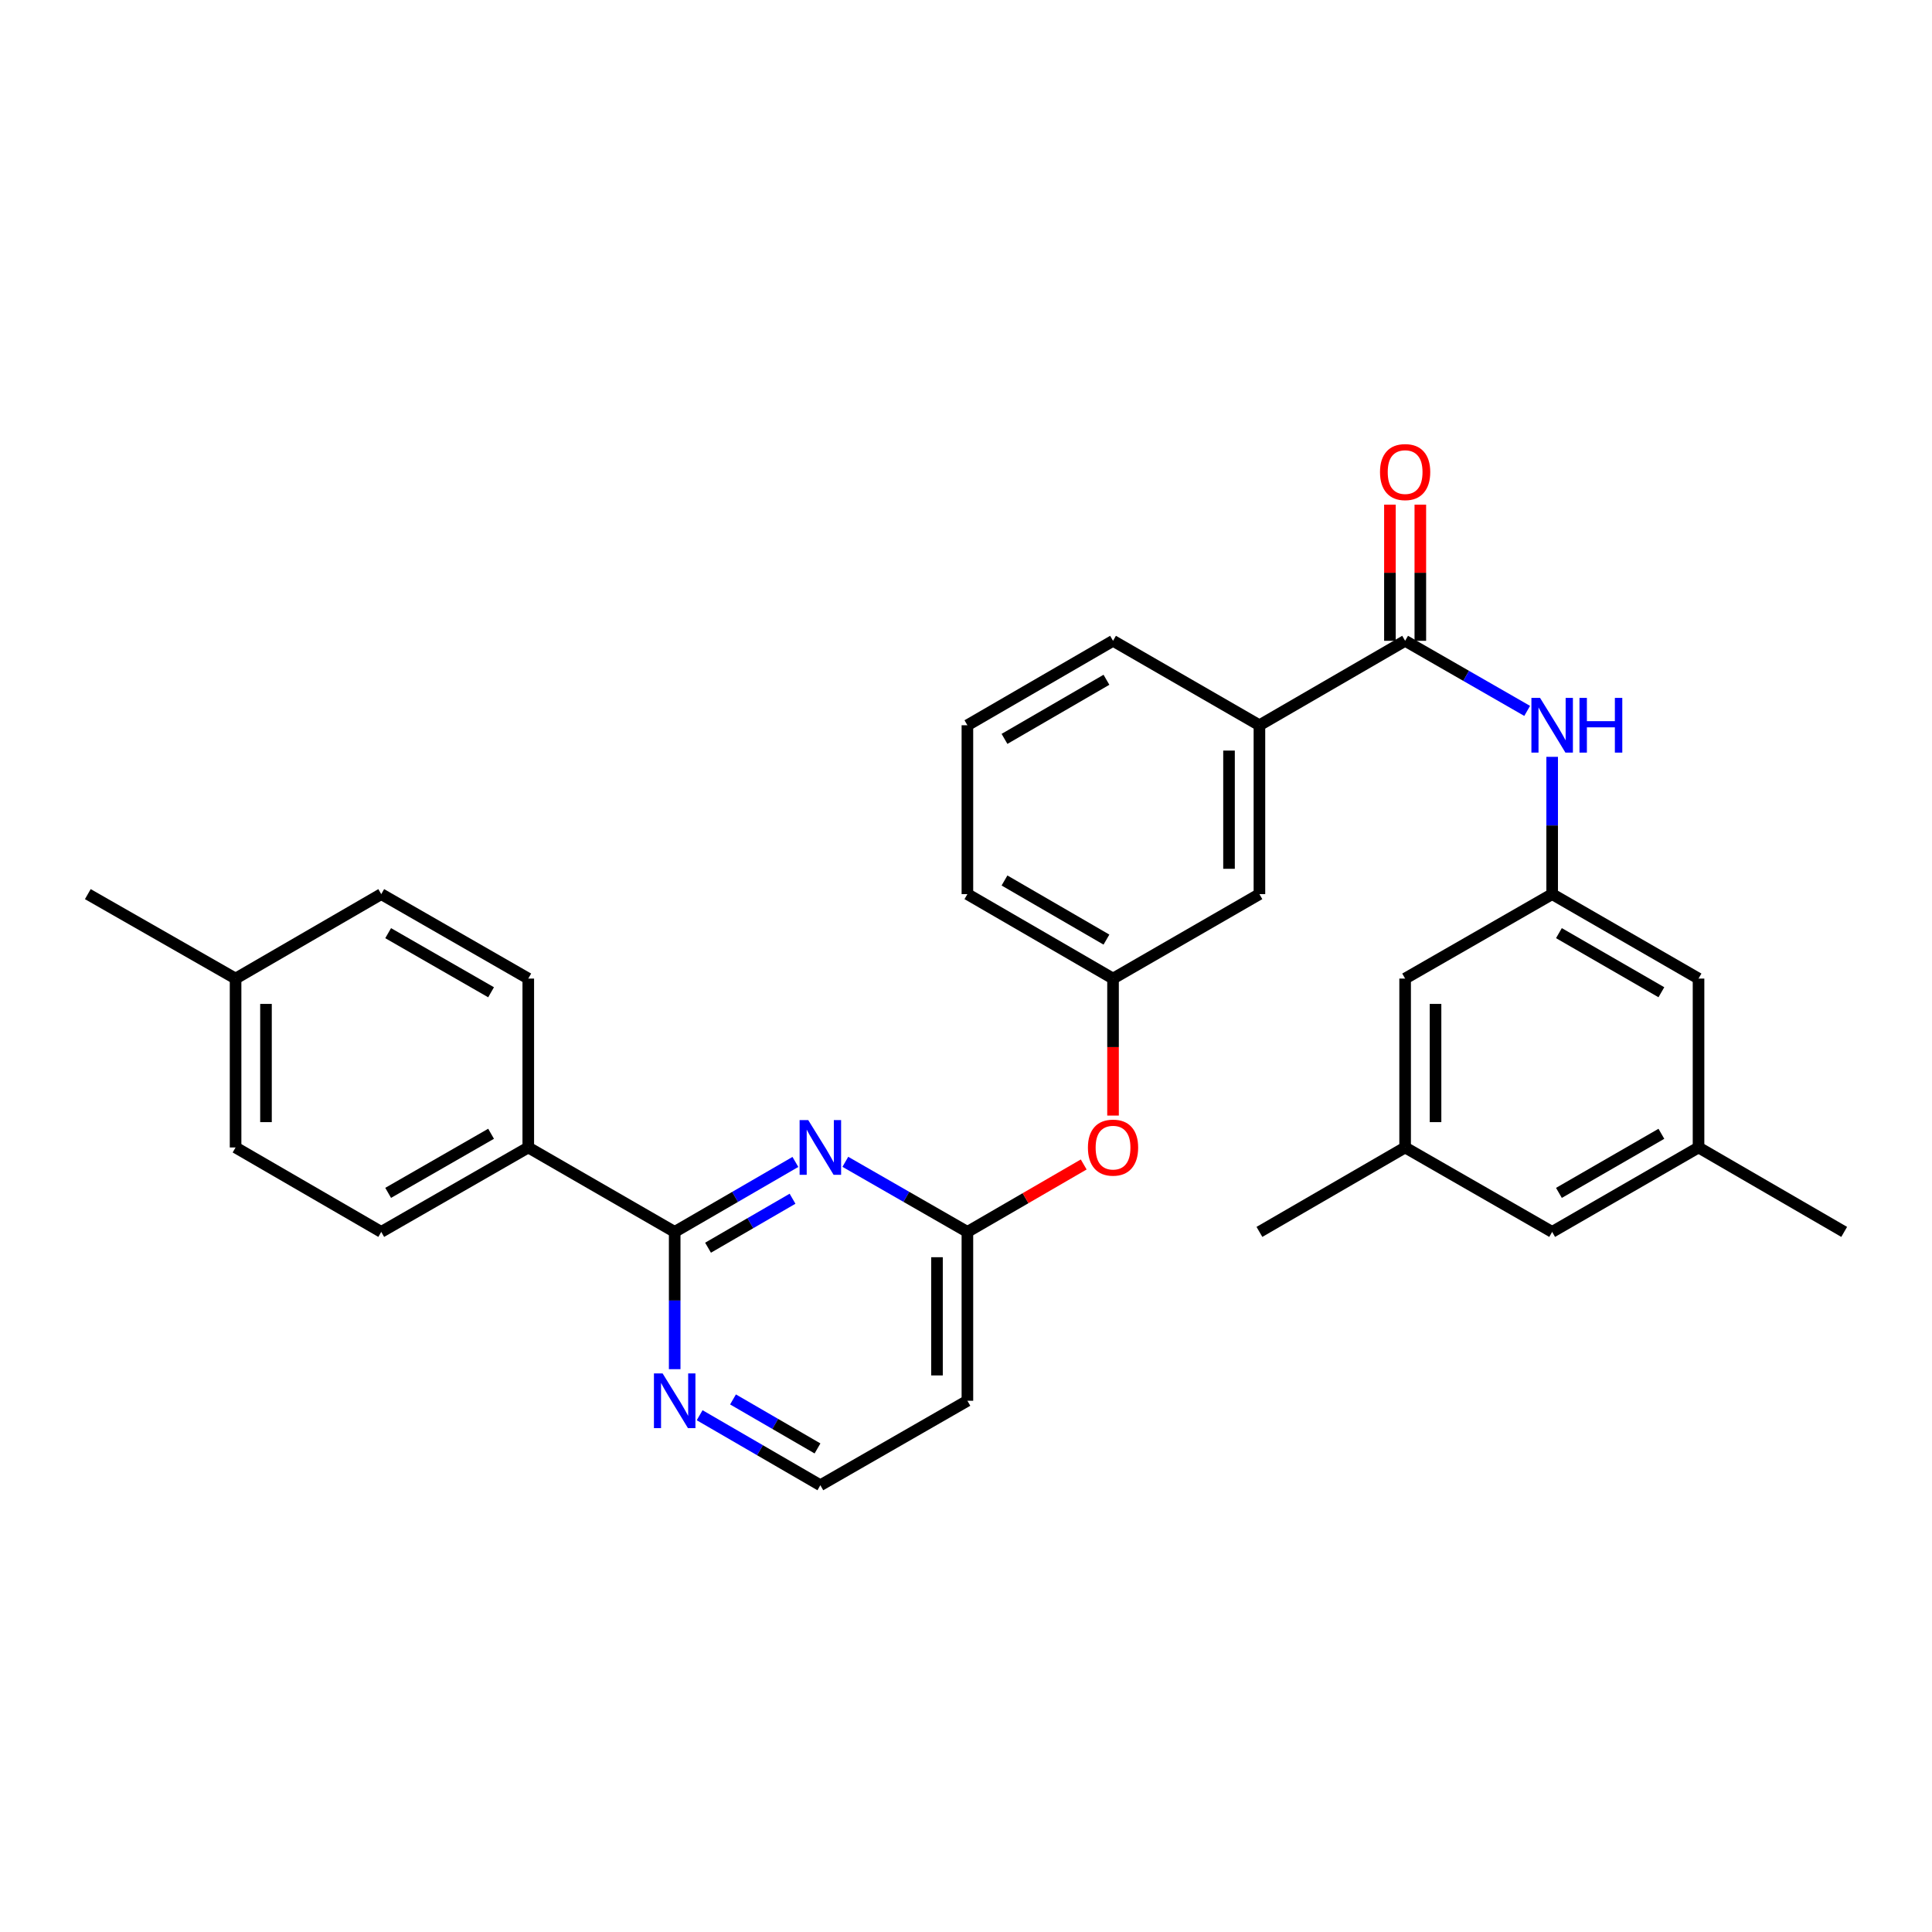 <?xml version='1.0' encoding='iso-8859-1'?>
<svg version='1.1' baseProfile='full'
              xmlns='http://www.w3.org/2000/svg'
                      xmlns:rdkit='http://www.rdkit.org/xml'
                      xmlns:xlink='http://www.w3.org/1999/xlink'
                  xml:space='preserve'
width='1000px' height='1000px' viewBox='0 0 1000 1000'>
<!-- END OF HEADER -->
<rect style='opacity:1.0;fill:#FFFFFF;stroke:none' width='1000' height='1000' x='0' y='0'> </rect>
<path class='bond-0' d='M 411.694,601.416 L 380.455,619.522' style='fill:none;fill-rule:evenodd;stroke:#0000FF;stroke-width:6px;stroke-linecap:butt;stroke-linejoin:miter;stroke-opacity:1' />
<path class='bond-0' d='M 380.455,619.522 L 349.216,637.628' style='fill:none;fill-rule:evenodd;stroke:#000000;stroke-width:6px;stroke-linecap:butt;stroke-linejoin:miter;stroke-opacity:1' />
<path class='bond-0' d='M 410.215,620.464 L 388.348,633.139' style='fill:none;fill-rule:evenodd;stroke:#0000FF;stroke-width:6px;stroke-linecap:butt;stroke-linejoin:miter;stroke-opacity:1' />
<path class='bond-0' d='M 388.348,633.139 L 366.48,645.813' style='fill:none;fill-rule:evenodd;stroke:#000000;stroke-width:6px;stroke-linecap:butt;stroke-linejoin:miter;stroke-opacity:1' />
<path class='bond-2' d='M 437.547,601.354 L 469.136,619.491' style='fill:none;fill-rule:evenodd;stroke:#0000FF;stroke-width:6px;stroke-linecap:butt;stroke-linejoin:miter;stroke-opacity:1' />
<path class='bond-2' d='M 469.136,619.491 L 500.726,637.628' style='fill:none;fill-rule:evenodd;stroke:#000000;stroke-width:6px;stroke-linecap:butt;stroke-linejoin:miter;stroke-opacity:1' />
<path class='bond-6' d='M 349.216,637.628 L 349.216,673.156' style='fill:none;fill-rule:evenodd;stroke:#000000;stroke-width:6px;stroke-linecap:butt;stroke-linejoin:miter;stroke-opacity:1' />
<path class='bond-6' d='M 349.216,673.156 L 349.216,708.684' style='fill:none;fill-rule:evenodd;stroke:#0000FF;stroke-width:6px;stroke-linecap:butt;stroke-linejoin:miter;stroke-opacity:1' />
<path class='bond-7' d='M 349.216,637.628 L 273.436,593.928' style='fill:none;fill-rule:evenodd;stroke:#000000;stroke-width:6px;stroke-linecap:butt;stroke-linejoin:miter;stroke-opacity:1' />
<path class='bond-1' d='M 727.29,331.681 L 651.877,375.39' style='fill:none;fill-rule:evenodd;stroke:#000000;stroke-width:6px;stroke-linecap:butt;stroke-linejoin:miter;stroke-opacity:1' />
<path class='bond-3' d='M 727.29,331.681 L 758.875,349.821' style='fill:none;fill-rule:evenodd;stroke:#000000;stroke-width:6px;stroke-linecap:butt;stroke-linejoin:miter;stroke-opacity:1' />
<path class='bond-3' d='M 758.875,349.821 L 790.461,367.961' style='fill:none;fill-rule:evenodd;stroke:#0000FF;stroke-width:6px;stroke-linecap:butt;stroke-linejoin:miter;stroke-opacity:1' />
<path class='bond-10' d='M 735.159,331.681 L 735.159,296.444' style='fill:none;fill-rule:evenodd;stroke:#000000;stroke-width:6px;stroke-linecap:butt;stroke-linejoin:miter;stroke-opacity:1' />
<path class='bond-10' d='M 735.159,296.444 L 735.159,261.207' style='fill:none;fill-rule:evenodd;stroke:#FF0000;stroke-width:6px;stroke-linecap:butt;stroke-linejoin:miter;stroke-opacity:1' />
<path class='bond-10' d='M 719.421,331.681 L 719.421,296.444' style='fill:none;fill-rule:evenodd;stroke:#000000;stroke-width:6px;stroke-linecap:butt;stroke-linejoin:miter;stroke-opacity:1' />
<path class='bond-10' d='M 719.421,296.444 L 719.421,261.207' style='fill:none;fill-rule:evenodd;stroke:#FF0000;stroke-width:6px;stroke-linecap:butt;stroke-linejoin:miter;stroke-opacity:1' />
<path class='bond-8' d='M 500.726,637.628 L 530.826,620.178' style='fill:none;fill-rule:evenodd;stroke:#000000;stroke-width:6px;stroke-linecap:butt;stroke-linejoin:miter;stroke-opacity:1' />
<path class='bond-8' d='M 530.826,620.178 L 560.926,602.727' style='fill:none;fill-rule:evenodd;stroke:#FF0000;stroke-width:6px;stroke-linecap:butt;stroke-linejoin:miter;stroke-opacity:1' />
<path class='bond-9' d='M 500.726,637.628 L 500.726,725.029' style='fill:none;fill-rule:evenodd;stroke:#000000;stroke-width:6px;stroke-linecap:butt;stroke-linejoin:miter;stroke-opacity:1' />
<path class='bond-9' d='M 484.987,650.738 L 484.987,711.919' style='fill:none;fill-rule:evenodd;stroke:#000000;stroke-width:6px;stroke-linecap:butt;stroke-linejoin:miter;stroke-opacity:1' />
<path class='bond-4' d='M 803.395,391.735 L 803.395,427.267' style='fill:none;fill-rule:evenodd;stroke:#0000FF;stroke-width:6px;stroke-linecap:butt;stroke-linejoin:miter;stroke-opacity:1' />
<path class='bond-4' d='M 803.395,427.267 L 803.395,462.8' style='fill:none;fill-rule:evenodd;stroke:#000000;stroke-width:6px;stroke-linecap:butt;stroke-linejoin:miter;stroke-opacity:1' />
<path class='bond-15' d='M 803.395,462.8 L 879.158,506.509' style='fill:none;fill-rule:evenodd;stroke:#000000;stroke-width:6px;stroke-linecap:butt;stroke-linejoin:miter;stroke-opacity:1' />
<path class='bond-15' d='M 806.894,482.989 L 859.929,513.585' style='fill:none;fill-rule:evenodd;stroke:#000000;stroke-width:6px;stroke-linecap:butt;stroke-linejoin:miter;stroke-opacity:1' />
<path class='bond-16' d='M 803.395,462.8 L 727.29,506.509' style='fill:none;fill-rule:evenodd;stroke:#000000;stroke-width:6px;stroke-linecap:butt;stroke-linejoin:miter;stroke-opacity:1' />
<path class='bond-5' d='M 651.877,375.39 L 651.877,462.8' style='fill:none;fill-rule:evenodd;stroke:#000000;stroke-width:6px;stroke-linecap:butt;stroke-linejoin:miter;stroke-opacity:1' />
<path class='bond-5' d='M 636.138,388.501 L 636.138,449.688' style='fill:none;fill-rule:evenodd;stroke:#000000;stroke-width:6px;stroke-linecap:butt;stroke-linejoin:miter;stroke-opacity:1' />
<path class='bond-32' d='M 651.877,375.39 L 576.104,331.681' style='fill:none;fill-rule:evenodd;stroke:#000000;stroke-width:6px;stroke-linecap:butt;stroke-linejoin:miter;stroke-opacity:1' />
<path class='bond-30' d='M 362.135,732.522 L 393.374,750.639' style='fill:none;fill-rule:evenodd;stroke:#0000FF;stroke-width:6px;stroke-linecap:butt;stroke-linejoin:miter;stroke-opacity:1' />
<path class='bond-30' d='M 393.374,750.639 L 424.613,768.756' style='fill:none;fill-rule:evenodd;stroke:#000000;stroke-width:6px;stroke-linecap:butt;stroke-linejoin:miter;stroke-opacity:1' />
<path class='bond-30' d='M 379.403,724.343 L 401.27,737.025' style='fill:none;fill-rule:evenodd;stroke:#0000FF;stroke-width:6px;stroke-linecap:butt;stroke-linejoin:miter;stroke-opacity:1' />
<path class='bond-30' d='M 401.27,737.025 L 423.137,749.707' style='fill:none;fill-rule:evenodd;stroke:#000000;stroke-width:6px;stroke-linecap:butt;stroke-linejoin:miter;stroke-opacity:1' />
<path class='bond-17' d='M 273.436,593.928 L 197.331,637.628' style='fill:none;fill-rule:evenodd;stroke:#000000;stroke-width:6px;stroke-linecap:butt;stroke-linejoin:miter;stroke-opacity:1' />
<path class='bond-17' d='M 254.183,586.834 L 200.91,617.425' style='fill:none;fill-rule:evenodd;stroke:#000000;stroke-width:6px;stroke-linecap:butt;stroke-linejoin:miter;stroke-opacity:1' />
<path class='bond-18' d='M 273.436,593.928 L 273.436,506.509' style='fill:none;fill-rule:evenodd;stroke:#000000;stroke-width:6px;stroke-linecap:butt;stroke-linejoin:miter;stroke-opacity:1' />
<path class='bond-12' d='M 576.104,577.422 L 576.104,541.966' style='fill:none;fill-rule:evenodd;stroke:#FF0000;stroke-width:6px;stroke-linecap:butt;stroke-linejoin:miter;stroke-opacity:1' />
<path class='bond-12' d='M 576.104,541.966 L 576.104,506.509' style='fill:none;fill-rule:evenodd;stroke:#000000;stroke-width:6px;stroke-linecap:butt;stroke-linejoin:miter;stroke-opacity:1' />
<path class='bond-19' d='M 500.726,725.029 L 424.613,768.756' style='fill:none;fill-rule:evenodd;stroke:#000000;stroke-width:6px;stroke-linecap:butt;stroke-linejoin:miter;stroke-opacity:1' />
<path class='bond-11' d='M 651.877,462.8 L 576.104,506.509' style='fill:none;fill-rule:evenodd;stroke:#000000;stroke-width:6px;stroke-linecap:butt;stroke-linejoin:miter;stroke-opacity:1' />
<path class='bond-26' d='M 576.104,506.509 L 500.726,462.8' style='fill:none;fill-rule:evenodd;stroke:#000000;stroke-width:6px;stroke-linecap:butt;stroke-linejoin:miter;stroke-opacity:1' />
<path class='bond-26' d='M 572.693,486.338 L 519.927,455.741' style='fill:none;fill-rule:evenodd;stroke:#000000;stroke-width:6px;stroke-linecap:butt;stroke-linejoin:miter;stroke-opacity:1' />
<path class='bond-13' d='M 727.29,593.928 L 727.29,506.509' style='fill:none;fill-rule:evenodd;stroke:#000000;stroke-width:6px;stroke-linecap:butt;stroke-linejoin:miter;stroke-opacity:1' />
<path class='bond-13' d='M 743.029,580.815 L 743.029,519.622' style='fill:none;fill-rule:evenodd;stroke:#000000;stroke-width:6px;stroke-linecap:butt;stroke-linejoin:miter;stroke-opacity:1' />
<path class='bond-20' d='M 727.29,593.928 L 803.395,637.628' style='fill:none;fill-rule:evenodd;stroke:#000000;stroke-width:6px;stroke-linecap:butt;stroke-linejoin:miter;stroke-opacity:1' />
<path class='bond-28' d='M 727.29,593.928 L 651.877,637.628' style='fill:none;fill-rule:evenodd;stroke:#000000;stroke-width:6px;stroke-linecap:butt;stroke-linejoin:miter;stroke-opacity:1' />
<path class='bond-14' d='M 879.158,593.928 L 879.158,506.509' style='fill:none;fill-rule:evenodd;stroke:#000000;stroke-width:6px;stroke-linecap:butt;stroke-linejoin:miter;stroke-opacity:1' />
<path class='bond-27' d='M 879.158,593.928 L 954.545,637.628' style='fill:none;fill-rule:evenodd;stroke:#000000;stroke-width:6px;stroke-linecap:butt;stroke-linejoin:miter;stroke-opacity:1' />
<path class='bond-33' d='M 879.158,593.928 L 803.395,637.628' style='fill:none;fill-rule:evenodd;stroke:#000000;stroke-width:6px;stroke-linecap:butt;stroke-linejoin:miter;stroke-opacity:1' />
<path class='bond-33' d='M 859.93,586.85 L 806.895,617.44' style='fill:none;fill-rule:evenodd;stroke:#000000;stroke-width:6px;stroke-linecap:butt;stroke-linejoin:miter;stroke-opacity:1' />
<path class='bond-21' d='M 197.331,637.628 L 121.935,593.928' style='fill:none;fill-rule:evenodd;stroke:#000000;stroke-width:6px;stroke-linecap:butt;stroke-linejoin:miter;stroke-opacity:1' />
<path class='bond-22' d='M 273.436,506.509 L 197.331,462.8' style='fill:none;fill-rule:evenodd;stroke:#000000;stroke-width:6px;stroke-linecap:butt;stroke-linejoin:miter;stroke-opacity:1' />
<path class='bond-22' d='M 254.181,513.6 L 200.908,483.004' style='fill:none;fill-rule:evenodd;stroke:#000000;stroke-width:6px;stroke-linecap:butt;stroke-linejoin:miter;stroke-opacity:1' />
<path class='bond-31' d='M 121.935,593.928 L 121.935,506.509' style='fill:none;fill-rule:evenodd;stroke:#000000;stroke-width:6px;stroke-linecap:butt;stroke-linejoin:miter;stroke-opacity:1' />
<path class='bond-31' d='M 137.673,580.815 L 137.673,519.622' style='fill:none;fill-rule:evenodd;stroke:#000000;stroke-width:6px;stroke-linecap:butt;stroke-linejoin:miter;stroke-opacity:1' />
<path class='bond-23' d='M 197.331,462.8 L 121.935,506.509' style='fill:none;fill-rule:evenodd;stroke:#000000;stroke-width:6px;stroke-linecap:butt;stroke-linejoin:miter;stroke-opacity:1' />
<path class='bond-29' d='M 121.935,506.509 L 45.455,462.8' style='fill:none;fill-rule:evenodd;stroke:#000000;stroke-width:6px;stroke-linecap:butt;stroke-linejoin:miter;stroke-opacity:1' />
<path class='bond-24' d='M 576.104,331.681 L 500.726,375.39' style='fill:none;fill-rule:evenodd;stroke:#000000;stroke-width:6px;stroke-linecap:butt;stroke-linejoin:miter;stroke-opacity:1' />
<path class='bond-24' d='M 572.693,351.852 L 519.927,382.449' style='fill:none;fill-rule:evenodd;stroke:#000000;stroke-width:6px;stroke-linecap:butt;stroke-linejoin:miter;stroke-opacity:1' />
<path class='bond-25' d='M 500.726,375.39 L 500.726,462.8' style='fill:none;fill-rule:evenodd;stroke:#000000;stroke-width:6px;stroke-linecap:butt;stroke-linejoin:miter;stroke-opacity:1' />
<path  class='atom-0' d='M 418.353 579.768
L 427.633 594.768
Q 428.553 596.248, 430.033 598.928
Q 431.513 601.608, 431.593 601.768
L 431.593 579.768
L 435.353 579.768
L 435.353 608.088
L 431.473 608.088
L 421.513 591.688
Q 420.353 589.768, 419.113 587.568
Q 417.913 585.368, 417.553 584.688
L 417.553 608.088
L 413.873 608.088
L 413.873 579.768
L 418.353 579.768
' fill='#0000FF'/>
<path  class='atom-4' d='M 797.135 361.23
L 806.415 376.23
Q 807.335 377.71, 808.815 380.39
Q 810.295 383.07, 810.375 383.23
L 810.375 361.23
L 814.135 361.23
L 814.135 389.55
L 810.255 389.55
L 800.295 373.15
Q 799.135 371.23, 797.895 369.03
Q 796.695 366.83, 796.335 366.15
L 796.335 389.55
L 792.655 389.55
L 792.655 361.23
L 797.135 361.23
' fill='#0000FF'/>
<path  class='atom-4' d='M 817.535 361.23
L 821.375 361.23
L 821.375 373.27
L 835.855 373.27
L 835.855 361.23
L 839.695 361.23
L 839.695 389.55
L 835.855 389.55
L 835.855 376.47
L 821.375 376.47
L 821.375 389.55
L 817.535 389.55
L 817.535 361.23
' fill='#0000FF'/>
<path  class='atom-7' d='M 342.956 710.869
L 352.236 725.869
Q 353.156 727.349, 354.636 730.029
Q 356.116 732.709, 356.196 732.869
L 356.196 710.869
L 359.956 710.869
L 359.956 739.189
L 356.076 739.189
L 346.116 722.789
Q 344.956 720.869, 343.716 718.669
Q 342.516 716.469, 342.156 715.789
L 342.156 739.189
L 338.476 739.189
L 338.476 710.869
L 342.956 710.869
' fill='#0000FF'/>
<path  class='atom-9' d='M 563.104 594.008
Q 563.104 587.208, 566.464 583.408
Q 569.824 579.608, 576.104 579.608
Q 582.384 579.608, 585.744 583.408
Q 589.104 587.208, 589.104 594.008
Q 589.104 600.888, 585.704 604.808
Q 582.304 608.688, 576.104 608.688
Q 569.864 608.688, 566.464 604.808
Q 563.104 600.928, 563.104 594.008
M 576.104 605.488
Q 580.424 605.488, 582.744 602.608
Q 585.104 599.688, 585.104 594.008
Q 585.104 588.448, 582.744 585.648
Q 580.424 582.808, 576.104 582.808
Q 571.784 582.808, 569.424 585.608
Q 567.104 588.408, 567.104 594.008
Q 567.104 599.728, 569.424 602.608
Q 571.784 605.488, 576.104 605.488
' fill='#FF0000'/>
<path  class='atom-11' d='M 714.29 244.342
Q 714.29 237.542, 717.65 233.742
Q 721.01 229.942, 727.29 229.942
Q 733.57 229.942, 736.93 233.742
Q 740.29 237.542, 740.29 244.342
Q 740.29 251.222, 736.89 255.142
Q 733.49 259.022, 727.29 259.022
Q 721.05 259.022, 717.65 255.142
Q 714.29 251.262, 714.29 244.342
M 727.29 255.822
Q 731.61 255.822, 733.93 252.942
Q 736.29 250.022, 736.29 244.342
Q 736.29 238.782, 733.93 235.982
Q 731.61 233.142, 727.29 233.142
Q 722.97 233.142, 720.61 235.942
Q 718.29 238.742, 718.29 244.342
Q 718.29 250.062, 720.61 252.942
Q 722.97 255.822, 727.29 255.822
' fill='#FF0000'/>
</svg>
